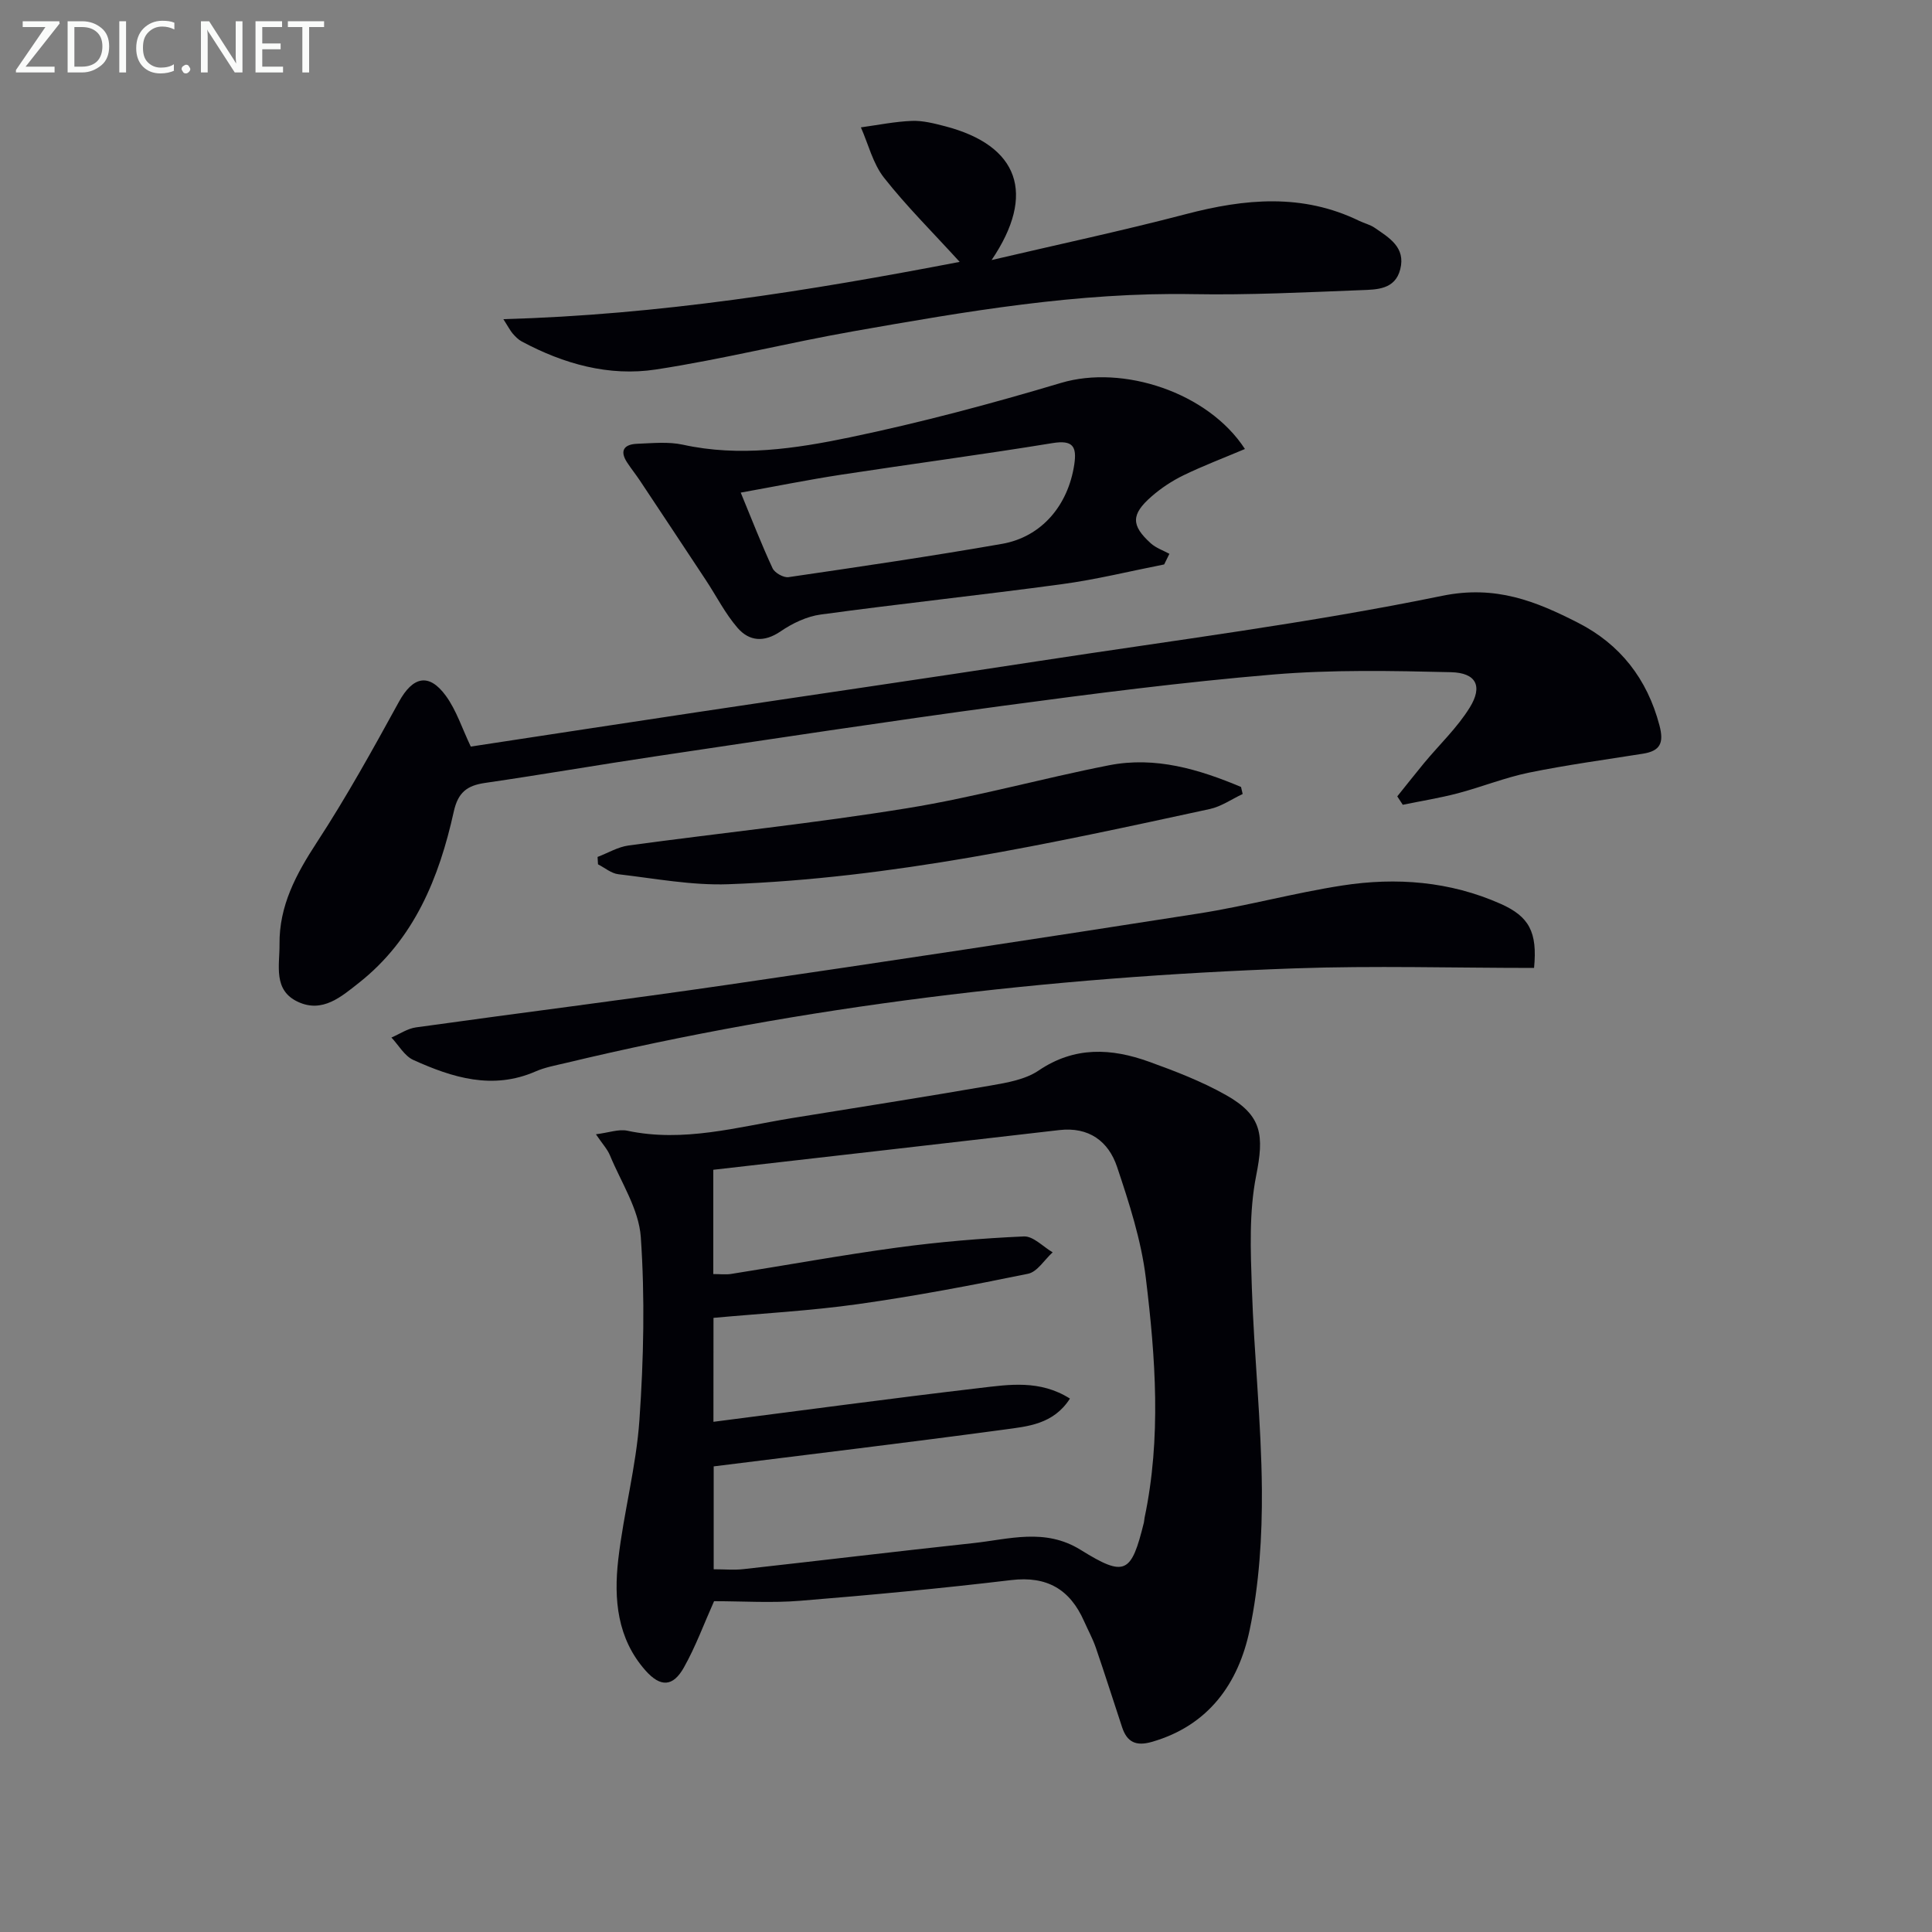 <svg enable-background="new 0 0 400 400" viewBox="0 0 400 400" xmlns="http://www.w3.org/2000/svg"><rect x="0" y="0" width="400" height="400" fill="#808080" stroke="none"/><path d="m147.84 331.51c-2.1 4.7-3.82 9.41-6.25 13.73-2.26 4.02-4.84 4.11-7.92.65-5.89-6.62-6.61-14.78-5.67-22.98 1.11-9.7 3.72-19.25 4.39-28.96.87-12.57 1.15-25.28.28-37.83-.4-5.76-4.07-11.31-6.38-16.9-.54-1.31-1.59-2.42-2.91-4.38 2.7-.34 4.71-1.11 6.48-.74 11.64 2.48 22.78-.76 34.05-2.6 13.75-2.23 27.52-4.38 41.25-6.76 3.39-.59 7.14-1.24 9.88-3.1 7.45-5.05 15.07-4.63 22.86-1.82 5.44 1.96 10.91 4.07 15.93 6.9 7.54 4.25 7.9 8.34 6.24 16.72-1.48 7.49-1.15 15.44-.89 23.16.46 13.95 1.97 27.88 2.08 41.83.07 9.69-.55 19.58-2.53 29.03-2.31 11.01-8.45 19.79-20.26 23.18-3.28.94-5.12.05-6.14-3-1.83-5.51-3.57-11.04-5.46-16.53-.65-1.88-1.62-3.64-2.43-5.47-2.92-6.58-7.66-9.39-15.09-8.5-14.51 1.73-29.07 3.1-43.64 4.28-5.9.49-11.87.09-17.87.09zm-.13-37.14c18.57-2.38 36.79-4.85 55.06-6.99 6.12-.72 12.5-1.76 18.75 2.18-3.42 5.35-8.76 5.76-13.63 6.42-19.9 2.69-39.85 5.08-60.13 7.62v21.3c2.24 0 4.24.19 6.18-.03 15.84-1.76 31.67-3.67 47.52-5.38 7.46-.8 14.86-3.2 22.27 1.39 9.21 5.72 10.49 4.92 13.1-5.65.08-.32.07-.66.14-.99 3.48-16.53 2.27-33.16.26-49.66-.95-7.79-3.44-15.48-5.95-22.98-1.77-5.3-5.83-8.34-11.96-7.63-23.85 2.77-47.7 5.48-71.64 8.22v21.59c1.39 0 2.55.15 3.66-.02 11.46-1.81 22.89-3.9 34.39-5.46 8.7-1.18 17.48-1.92 26.25-2.31 1.94-.09 3.97 2.13 5.96 3.29-1.69 1.53-3.18 4.05-5.1 4.44-11.69 2.4-23.43 4.63-35.24 6.29-9.81 1.38-19.74 1.91-29.88 2.84-.01 7.05-.01 14.13-.01 21.52z" fill="#010106"/><path d="m289.29 164.88c1.85-2.3 3.68-4.63 5.56-6.91 3.17-3.82 6.87-7.31 9.45-11.49 2.73-4.42 1.34-7.18-3.89-7.31-12.26-.29-24.59-.54-36.79.48-18.68 1.57-37.3 3.97-55.89 6.47-24.01 3.24-47.97 6.89-71.94 10.46-11.81 1.76-23.57 3.8-35.39 5.52-3.71.54-5.57 1.96-6.45 5.93-3.03 13.7-8.18 26.42-19.66 35.47-3.63 2.86-7.51 6.27-12.56 3.94-5.24-2.4-3.82-7.56-3.86-11.92-.09-7.99 3.43-14.53 7.72-21.1 6.14-9.4 11.6-19.27 17.01-29.13 2.86-5.21 6.19-6.05 9.71-1.23 2.18 2.99 3.35 6.72 5.16 10.51 15.3-2.33 31.02-4.74 46.74-7.1 23.62-3.55 47.27-6.98 70.88-10.61 27.87-4.28 55.9-7.83 83.5-13.5 11.08-2.27 19.4 1.12 28.13 5.58 8.69 4.43 14.31 11.59 16.85 21.23.97 3.66.17 5.31-3.44 5.88-7.86 1.25-15.76 2.32-23.55 3.91-5.01 1.03-9.82 2.98-14.79 4.29-3.74.98-7.57 1.59-11.36 2.37-.38-.57-.76-1.15-1.14-1.74z" fill="#010106"/><path d="m104.22 66.08c32.32-.91 63.16-5.84 94.47-11.86-5.58-6.13-10.99-11.49-15.66-17.42-2.3-2.92-3.24-6.92-4.79-10.43 3.51-.48 7.01-1.2 10.54-1.34 2.27-.09 4.62.52 6.86 1.1 15.3 3.98 18.93 14.01 9.66 27.71 13.65-3.2 27.03-6.05 40.24-9.51 12.2-3.2 24.12-4.33 35.88 1.4 1.04.51 2.23.77 3.16 1.41 3.01 2.07 6.48 4.05 5.33 8.6-1.06 4.22-4.86 4.21-8.06 4.33-11.62.45-23.26 1.04-34.88.83-23.75-.43-46.97 3.58-70.18 7.67-13.71 2.41-27.25 5.83-41 7.93-9.72 1.48-19.09-1.15-27.78-5.81-.71-.38-1.33-1.02-1.87-1.64-.5-.59-.87-1.33-1.92-2.97z" fill="#010106"/><path d="m257.75 92.96c-4.52 1.91-8.7 3.49-12.71 5.44-2.37 1.15-4.65 2.66-6.63 4.39-4.26 3.72-4.25 5.98-.16 9.69 1.07.97 2.56 1.47 3.86 2.18-.36.73-.72 1.47-1.08 2.2-7.06 1.39-14.08 3.13-21.2 4.09-16.61 2.25-33.29 4.02-49.9 6.28-2.9.39-5.88 1.82-8.32 3.49-3.43 2.34-6.5 2.05-8.91-.73-2.57-2.97-4.38-6.59-6.57-9.9-4.55-6.9-9.12-13.78-13.69-20.66-.83-1.24-1.77-2.41-2.59-3.66-1.66-2.52-.57-3.79 2.07-3.89 3.16-.12 6.44-.47 9.47.19 11.69 2.57 23.25.83 34.56-1.52 14.73-3.07 29.33-6.97 43.75-11.28 12.77-3.8 30.42 1.94 38.05 13.69zm-104.39 9.03c2.32 5.61 4.29 10.71 6.59 15.66.45.96 2.29 2 3.32 1.84 14.75-2.16 29.5-4.32 44.19-6.89 8.2-1.44 13.69-7.97 14.96-16.45.55-3.71-.29-5.1-4.51-4.41-14.55 2.38-29.18 4.31-43.75 6.54-6.85 1.05-13.63 2.42-20.8 3.71z" fill="#010106"/><path d="m317.61 200.4c-16.67 0-33.14-.49-49.57.09-50.9 1.81-101.3 7.7-150.91 19.59-2.1.5-4.27.89-6.22 1.74-8.91 3.9-17.23 1.3-25.34-2.37-1.83-.83-3.04-3.06-4.53-4.64 1.69-.72 3.32-1.86 5.08-2.1 21.54-3.01 43.12-5.7 64.64-8.84 32.5-4.74 64.97-9.66 97.42-14.74 9.97-1.56 19.77-4.26 29.75-5.8 11.17-1.73 22.27-.86 32.74 3.79 5.93 2.63 7.66 5.85 6.94 13.28z" fill="#010106"/><path d="m123.72 177.42c2.13-.81 4.21-2.07 6.41-2.37 19.23-2.62 38.55-4.61 57.7-7.72 14.04-2.27 27.82-6.15 41.79-8.89 9.6-1.88 18.61.83 27.32 4.49.11.49.23.98.34 1.46-2.26 1.06-4.42 2.59-6.8 3.11-32.93 7.13-65.88 14.36-99.71 15.57-7.55.27-15.18-1.19-22.75-2.07-1.46-.17-2.81-1.34-4.21-2.05-.02-.51-.05-1.02-.09-1.53z" fill="#010106"/><g fill="#fafbfa"><path d="m12.4 4.8-7.1 9h6v1.2h-8v-.5l6.1-8.9h-4.7v-1.2h7.6v.4z"/><path d="m14 14v-9.6h3c1.6 0 2.9.5 4 1.4s1.6 2.2 1.6 3.8-.5 3-1.6 3.9-2.4 1.5-4 1.5h-3zm1.4-8.4v8.2h1.6c1.3 0 2.4-.4 3.1-1.1s1.1-1.8 1.1-3.1-.4-2.3-1.2-3-1.8-1-3.1-1z"/><path d="m26.1 4.4v10.6h-1.4v-10.6z"/><path d="m36.1 14.6c-.8.4-1.8.6-2.9.6-1.5 0-2.7-.5-3.6-1.4s-1.4-2.2-1.4-3.8c0-1.7.5-3.1 1.5-4.1s2.3-1.6 3.9-1.6c1 0 1.8.1 2.5.4v1.4c-.8-.4-1.6-.6-2.5-.6-1.2 0-2.1.4-2.9 1.2s-1.1 1.8-1.1 3.2c0 1.3.3 2.3 1 3s1.6 1.1 2.7 1.1c1 0 2-.2 2.7-.7v1.3z"/><path d="m37.6 14.3c0-.2.1-.5.3-.6s.4-.3.6-.3c.3 0 .5.1.6.3s.3.4.3.6-.1.4-.3.6-.4.3-.6.3c-.3 0-.5-.1-.6-.3s-.3-.4-.3-.6z"/><path d="m50.2 15h-1.6l-5.3-8.2c-.2-.2-.3-.5-.4-.7 0 .2.1.7.1 1.5v7.4h-1.4v-10.6h1.7l5.2 8.1c.2.4.4.6.4.7 0-.3-.1-.8-.1-1.5v-7.3h1.4z"/><path d="m58.6 15h-5.7v-10.6h5.5v1.2h-4.1v3.4h3.8v1.2h-3.8v3.6h4.3z"/><path d="m67.1 5.6h-3.1v9.4h-1.4v-9.4h-3v-1.2h7.5z"/></g></svg>